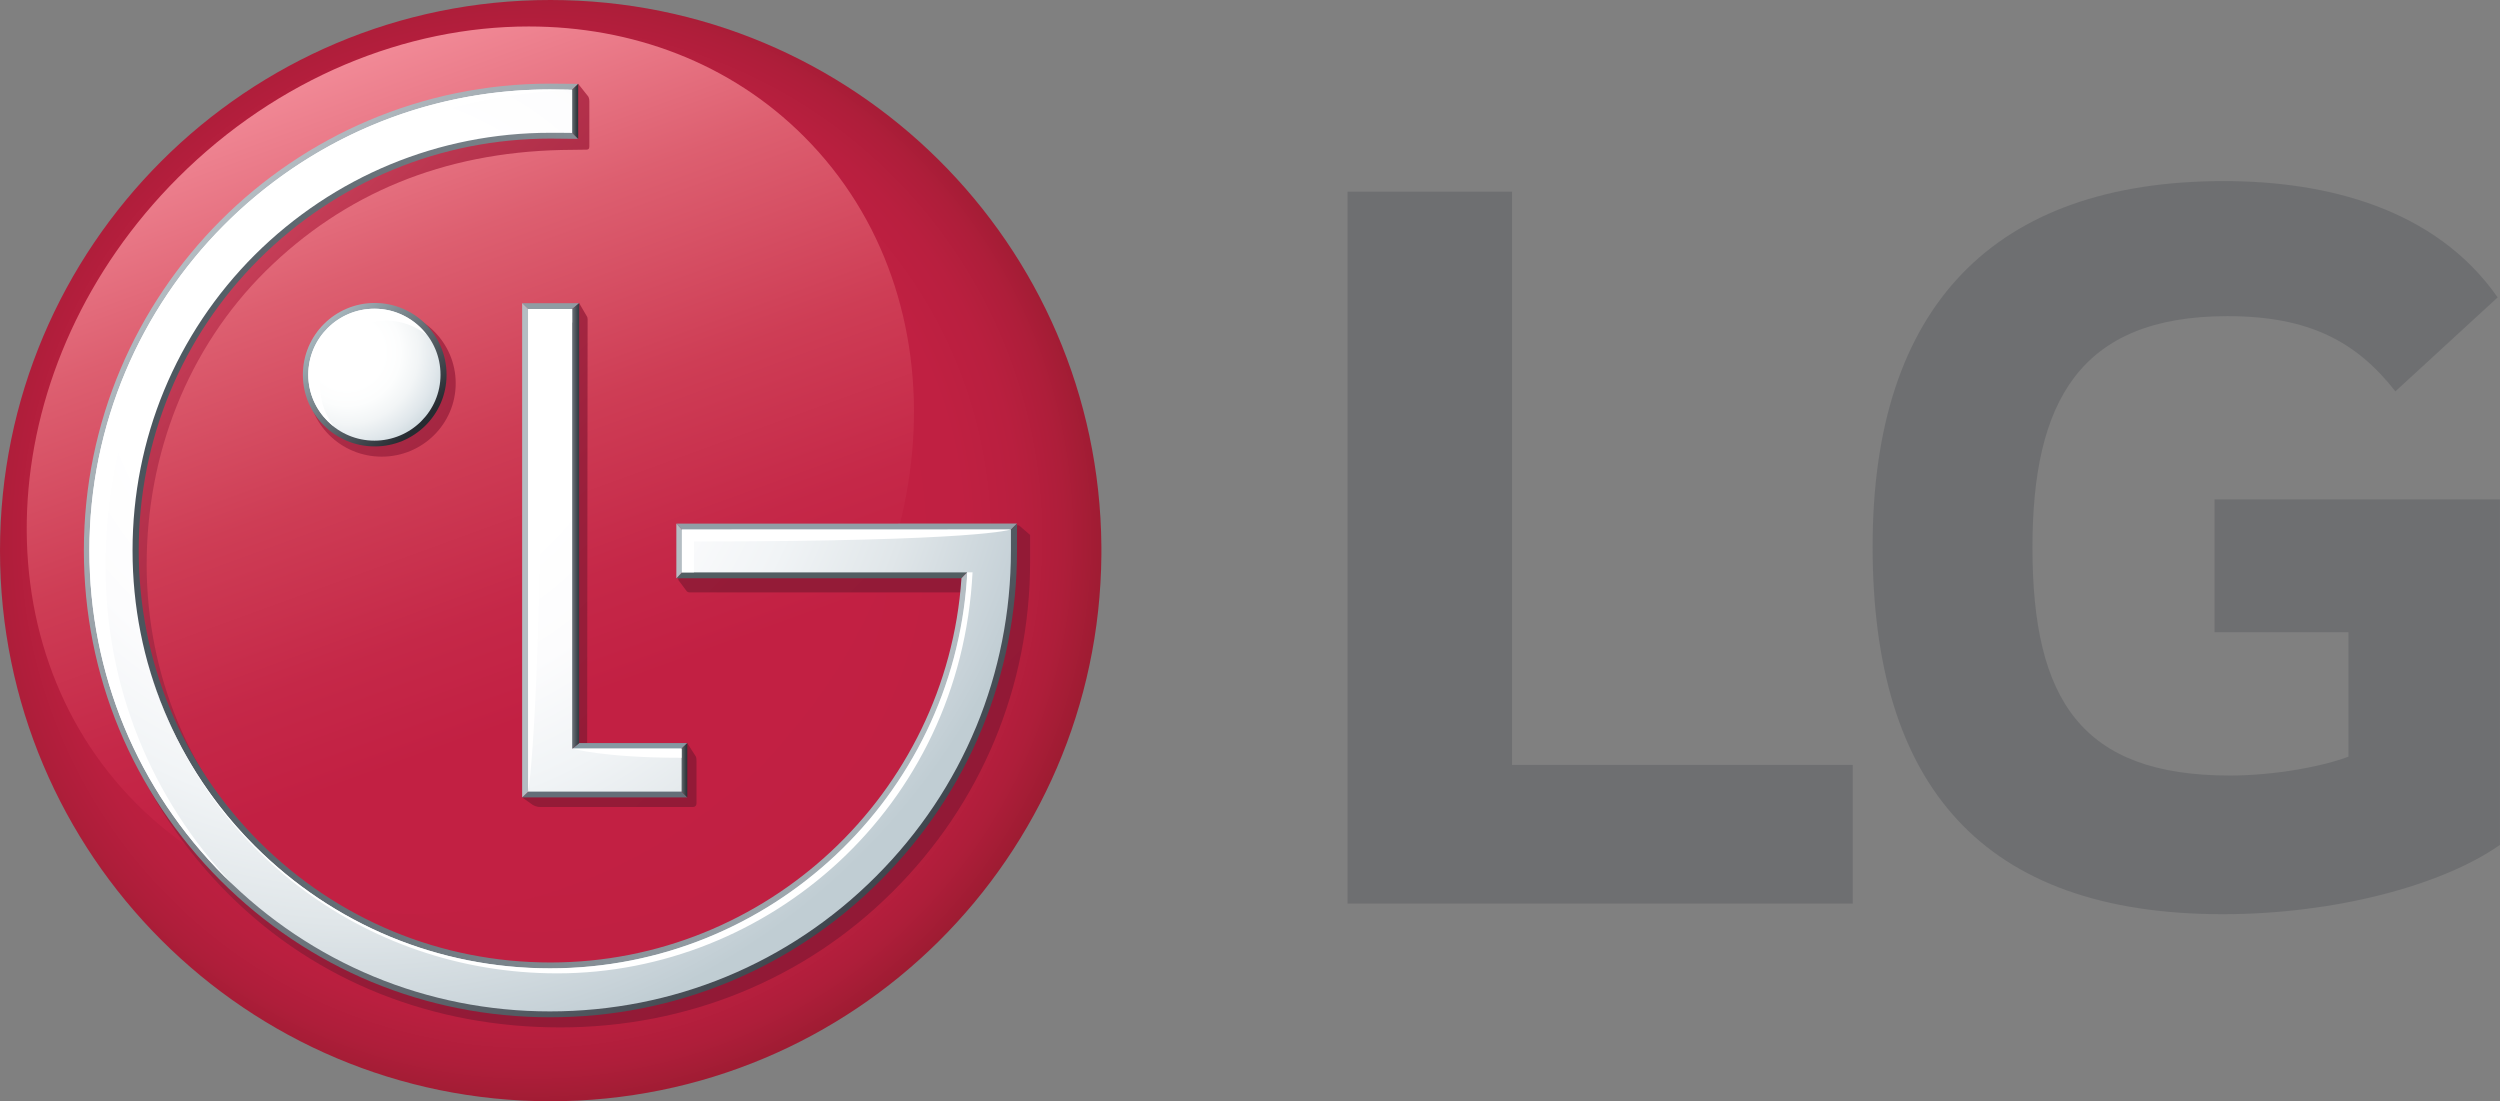 <?xml version="1.0" encoding="utf-8"?>
<!-- Generator: Adobe Illustrator 16.0.3, SVG Export Plug-In . SVG Version: 6.00 Build 0)  -->
<!DOCTYPE svg PUBLIC "-//W3C//DTD SVG 1.1//EN" "http://www.w3.org/Graphics/SVG/1.1/DTD/svg11.dtd">
<svg version="1.1" id="Ebene_1" xmlns="http://www.w3.org/2000/svg" xmlns:xlink="http://www.w3.org/1999/xlink" x="0px" y="0px"
	 width="73.539px" height="32.394px" viewBox="0 0 73.539 32.394" enable-background="new 0 0 73.539 32.394" xml:space="preserve">
<rect x="0" y="0" width="73.539" height="32.394" fill="#808080" stroke="none"/>
<g>
	<polygon fill="#6E6F71" points="44.477,5.638 39.639,5.638 39.639,26.579 54.5,26.579 54.5,22.501 44.477,22.501 	"/>
	<g>
		<path fill="#6E6F71" d="M65.143,18.597h3.938v3.661c-0.726,0.277-2.142,0.555-3.489,0.555c-4.355,0-5.806-2.214-5.806-6.705
			c0-4.285,1.381-6.808,5.735-6.808c2.42,0,3.803,0.76,4.941,2.212l3.008-2.764c-1.833-2.625-5.047-3.421-8.053-3.421
			c-6.772,0-10.333,3.697-10.333,10.747c0,7.016,3.214,10.818,10.298,10.818c3.25,0,6.43-0.83,8.156-2.039V14.691h-8.396V18.597z"/>
	</g>
	<g>
		
			<radialGradient id="SVGID_1_" cx="-376.119" cy="330.733" r="0.529" gradientTransform="matrix(31.933 0 0 -31.933 12026.315 10577.16)" gradientUnits="userSpaceOnUse">
			<stop  offset="0" style="stop-color:#C22043"/>
			<stop  offset="0.5" style="stop-color:#C22043"/>
			<stop  offset="0.744" style="stop-color:#C02042"/>
			<stop  offset="0.846" style="stop-color:#B91F3F"/>
			<stop  offset="0.922" style="stop-color:#AE1E3A"/>
			<stop  offset="0.984" style="stop-color:#A01C33"/>
			<stop  offset="1" style="stop-color:#9B1B31"/>
		</radialGradient>
		<path fill="url(#SVGID_1_)" d="M16.189,0C7.254,0,0,7.25,0,16.198c0,8.947,7.254,16.196,16.189,16.196
			c8.914,0,16.139-7.182,16.209-16.07V16.07C32.328,7.181,25.104,0,16.189,0z"/>
		<linearGradient id="SVGID_2_" gradientUnits="userSpaceOnUse" x1="9.564" y1="2.094" x2="18.109" y2="25.572">
			<stop  offset="0" style="stop-color:#F18996"/>
			<stop  offset="0.236" style="stop-color:#DD5F70"/>
			<stop  offset="0.472" style="stop-color:#CE3D55"/>
			<stop  offset="0.668" style="stop-color:#C52848"/>
			<stop  offset="0.801" style="stop-color:#C22043"/>
			<stop  offset="1" style="stop-color:#C22043"/>
		</linearGradient>
		<path fill="url(#SVGID_2_)" d="M5.231,5.232c-5.413,5.414-5.961,13.663-1.21,18.417c4.754,4.75,12.997,4.207,18.412-1.21
			c5.422-5.425,5.968-13.671,1.217-18.424c-2.168-2.17-5.065-3.236-8.096-3.236C11.957,0.778,8.176,2.287,5.231,5.232"/>
		<linearGradient id="SVGID_3_" gradientUnits="userSpaceOnUse" x1="5.39" y1="7.896" x2="24.991" y2="27.497">
			<stop  offset="0" style="stop-color:#CE435D"/>
			<stop  offset="0.116" style="stop-color:#BA354F"/>
			<stop  offset="0.271" style="stop-color:#A82944"/>
			<stop  offset="0.447" style="stop-color:#9B203C"/>
			<stop  offset="0.658" style="stop-color:#941B37"/>
			<stop  offset="1" style="stop-color:#921936"/>
		</linearGradient>
		<path fill="url(#SVGID_3_)" d="M15.359,23.456l0.398-0.229L15.756,9.543l-0.1-0.16l0.1-0.029V9.334h0.07l1.211-0.416l0.219,0.375
			c0,0,0.031,0.032,0.029,0.103l-0.013,12.462h2.944l0.236,0.369c0.021,0.027,0.036,0.058,0.036,0.151v1.253
			c0,0.069-0.042,0.102-0.091,0.107h-4.504c-0.107,0.003-0.201-0.049-0.227-0.065L15.359,23.456z M29.973,15.453l-10.02,0.003v1.604
			l0.248,0.332l0,0c0,0,0.031,0.034,0.085,0.034h7.639h0.735h0.003h0.008c-0.433,6.34-5.78,11.303-12.169,11.303
			c-3.255,0-6.316-1.265-8.624-3.553c-2.299-2.29-3.564-5.331-3.564-8.568c0-3.24,1.198-6.347,3.498-8.632
			c2.313-2.283,5.224-3.487,8.708-3.564l0.657-0.009h0.074c0.045-0.005,0.085-0.007,0.085-0.107V2.981
			c0-0.096-0.033-0.142-0.033-0.143l-0.295-0.371L16.34,2.563l-0.336,0.111c-7.609,0-13.314,6.36-13.314,13.934
			c0,3.664,1.439,7.113,4.046,9.707c2.604,2.594,6.056,3.907,9.741,3.907c3.702,0,7.178-1.396,9.779-3.99
			c2.609-2.595,4.045-6.043,4.045-9.707v-0.79L29.973,15.453z M11.229,9.109c-1.205,0-2.18,0.971-2.18,2.165
			c0,1.191,0.975,2.159,2.18,2.159c1.202,0,2.176-0.967,2.176-2.159C13.404,10.08,12.431,9.109,11.229,9.109z"/>
		<polygon fill="#646E78" points="15.689,23.141 15.359,23.456 20.217,23.456 19.9,23.132 		"/>
		<polygon fill="#8599A2" points="19.9,22.165 20.217,21.858 17.037,21.858 16.66,22.165 		"/>
		<polygon fill="#8F9CA3" points="17.037,8.918 15.359,8.918 15.673,9.22 16.678,9.218 		"/>
		<linearGradient id="SVGID_4_" gradientUnits="userSpaceOnUse" x1="16.678" y1="15.53" x2="17.037" y2="15.53">
			<stop  offset="0" style="stop-color:#B4BDC3"/>
			<stop  offset="0.055" style="stop-color:#A9B3B9"/>
			<stop  offset="0.506" style="stop-color:#646A71"/>
			<stop  offset="0.833" style="stop-color:#3F464E"/>
			<stop  offset="1" style="stop-color:#343B42"/>
		</linearGradient>
		<polygon fill="url(#SVGID_4_)" points="16.688,22.141 17.037,21.858 17.037,8.918 16.678,9.218 		"/>
		<linearGradient id="SVGID_5_" gradientUnits="userSpaceOnUse" x1="19.9" y1="22.657" x2="20.217" y2="22.657">
			<stop  offset="0" style="stop-color:#B4BBC2"/>
			<stop  offset="0.159" style="stop-color:#959CA2"/>
			<stop  offset="0.56" style="stop-color:#565D62"/>
			<stop  offset="0.851" style="stop-color:#363D42"/>
			<stop  offset="1" style="stop-color:#2B3337"/>
		</linearGradient>
		<polygon fill="url(#SVGID_5_)" points="19.9,22.165 19.9,23.132 20.217,23.456 20.217,21.858 		"/>
		<polygon fill="#B4BDC3" points="15.359,8.918 15.359,23.456 15.689,23.141 15.673,9.22 		"/>
		<path fill="none" d="M9.221,11.025c0,0.989,0.809,1.79,1.803,1.79c0.99,0,1.799-0.801,1.799-1.79c0-0.992-0.809-1.796-1.799-1.796
			C10.029,9.229,9.221,10.034,9.221,11.025z"/>
		
			<linearGradient id="SVGID_6_" gradientUnits="userSpaceOnUse" x1="-375.867" y1="352.144" x2="-375.499" y2="352.144" gradientTransform="matrix(8.103 8.103 8.103 -8.103 201.758 5908.381)">
			<stop  offset="0" style="stop-color:#ACBCC3"/>
			<stop  offset="1" style="stop-color:#272B31"/>
		</linearGradient>
		<path fill="url(#SVGID_6_)" d="M8.909,11.025c0,1.164,0.946,2.107,2.114,2.107s2.113-0.943,2.113-2.107
			c0-1.166-0.945-2.113-2.113-2.113S8.909,9.86,8.909,11.025z M12.822,11.025c0,0.989-0.809,1.79-1.799,1.79
			c-0.994,0-1.803-0.801-1.803-1.79c0-0.992,0.809-1.796,1.803-1.796C12.014,9.229,12.822,10.034,12.822,11.025z"/>
		<polygon fill="#525E62" points="28.604,16.692 20.207,16.683 19.895,17.011 28.281,17.011 28.447,16.836 		"/>
		<polygon fill="#102029" points="17.008,4.084 17.008,4.084 17.008,4.084 		"/>
		<polygon fill="#919EA6" points="20.207,15.735 29.599,15.721 29.916,15.4 19.895,15.403 		"/>
		
			<linearGradient id="SVGID_7_" gradientUnits="userSpaceOnUse" x1="-381.946" y1="323.995" x2="-381.577" y2="323.995" gradientTransform="matrix(53.105 53.105 53.105 -53.105 3082.734 37496.512)">
			<stop  offset="0" style="stop-color:#B4BDC3"/>
			<stop  offset="1" style="stop-color:#3F464E"/>
		</linearGradient>
		<path fill="url(#SVGID_7_)" d="M29.916,16.193V15.4l-0.317,0.32v0.472c0,3.583-1.394,6.948-3.923,9.483s-5.903,3.932-9.494,3.932
			c-3.576,0-6.943-1.396-9.473-3.932c-2.531-2.537-3.926-5.904-3.926-9.483c0-7.399,6.012-13.414,13.398-13.414l0.512-0.006
			l0.314-0.305L16.182,2.46C8.621,2.46,2.467,8.62,2.467,16.193c0,3.665,1.429,7.113,4.02,9.708
			c2.588,2.592,6.033,4.023,9.695,4.023c3.676,0,7.129-1.432,9.716-4.023C28.491,23.306,29.916,19.858,29.916,16.193z"/>
		
			<linearGradient id="SVGID_8_" gradientUnits="userSpaceOnUse" x1="-387.525" y1="315.478" x2="-387.156" y2="315.478" gradientTransform="matrix(-67.405 0 0 67.405 -26092.527 -21248.629)">
			<stop  offset="0" style="stop-color:#B4BDC3"/>
			<stop  offset="1" style="stop-color:#49535B"/>
		</linearGradient>
		<path fill="url(#SVGID_8_)" d="M16.693,3.769L16.34,3.761h-0.334c-3.246,0.046-6.294,1.337-8.61,3.637
			c-2.343,2.348-3.633,5.47-3.633,8.794c0,3.323,1.29,6.442,3.633,8.792c2.317,2.312,5.378,3.604,8.634,3.644h0.32
			c6.445-0.081,11.809-5.146,12.246-11.592l0.012-0.344l-0.16,0.144l-0.166,0.174c-0.432,6.339-5.743,11.302-12.09,11.302
			c-3.235,0-6.277-1.264-8.57-3.553c-2.284-2.288-3.541-5.33-3.541-8.567c0-3.24,1.257-6.286,3.541-8.571
			c2.297-2.282,5.338-3.544,8.57-3.544l0.816,0.008L16.693,3.769z"/>
		<path fill="#102029" d="M17.008,4.084"/>
		
			<linearGradient id="SVGID_9_" gradientUnits="userSpaceOnUse" x1="-387.353" y1="315.298" x2="-387.353" y2="315.298" gradientTransform="matrix(-67.405 0 0 67.405 -26092.527 -21248.629)">
			<stop  offset="0" style="stop-color:#ABB8C2"/>
			<stop  offset="1" style="stop-color:#102029"/>
		</linearGradient>
		<path fill="url(#SVGID_9_)" d="M17.008,4.084"/>
		<polygon fill="#B4BDC3" points="20.207,15.735 19.895,15.403 19.895,17.011 20.207,16.683 		"/>
		<linearGradient id="SVGID_10_" gradientUnits="userSpaceOnUse" x1="16.693" y1="3.276" x2="17.008" y2="3.276">
			<stop  offset="0" style="stop-color:#B4BBC2"/>
			<stop  offset="0.159" style="stop-color:#959CA2"/>
			<stop  offset="0.56" style="stop-color:#565D62"/>
			<stop  offset="0.851" style="stop-color:#363D42"/>
			<stop  offset="1" style="stop-color:#2B3337"/>
		</linearGradient>
		<polygon fill="url(#SVGID_10_)" points="16.693,3.771 17.008,4.085 17.008,2.467 16.693,2.772 		"/>
		
			<radialGradient id="SVGID_11_" cx="14.055" cy="-524.071" r="29.739" gradientTransform="matrix(0.697 0 0 0.697 0.921 375.781)" gradientUnits="userSpaceOnUse">
			<stop  offset="0" style="stop-color:#FFFFFF"/>
			<stop  offset="0.35" style="stop-color:#FFFFFF"/>
			<stop  offset="0.498" style="stop-color:#FCFCFD"/>
			<stop  offset="0.65" style="stop-color:#F1F4F6"/>
			<stop  offset="0.804" style="stop-color:#E0E6E9"/>
			<stop  offset="0.96" style="stop-color:#C7D2D8"/>
			<stop  offset="1" style="stop-color:#C0CDD3"/>
		</radialGradient>
		<path fill="url(#SVGID_11_)" d="M15.537,9.09v14.195h4.512V22.02H16.83V9.09H15.537z M16.008,2.633
			C8.627,2.721,2.629,8.77,2.629,16.193c0,3.623,1.412,7.024,3.971,9.585c2.556,2.563,5.967,3.973,9.574,3.973
			c3.631,0,7.037-1.41,9.595-3.973c2.561-2.561,3.968-5.962,3.968-9.585v-0.616l-0.535,0.002h-9.141v1.258h8.387
			c0,0.03,0,0.16-0.002,0.185c-0.437,6.39-5.762,11.464-12.264,11.464c-3.277,0-6.363-1.279-8.691-3.604
			c-2.313-2.318-3.592-5.404-3.592-8.688c0-3.288,1.278-6.376,3.592-8.693c2.328-2.314,5.414-3.595,8.691-3.595
			c0.141,0,0.493,0,0.648,0.004V2.64c-0.127,0-0.34-0.005-0.508-0.007H16.008z"/>
		
			<radialGradient id="SVGID_12_" cx="13.324" cy="-524.276" r="4.343" gradientTransform="matrix(0.697 0 0 0.697 0.921 375.781)" gradientUnits="userSpaceOnUse">
			<stop  offset="0" style="stop-color:#FFFFFF"/>
			<stop  offset="0.35" style="stop-color:#FFFFFF"/>
			<stop  offset="0.521" style="stop-color:#FCFDFD"/>
			<stop  offset="0.698" style="stop-color:#F2F5F6"/>
			<stop  offset="0.878" style="stop-color:#E0E7EB"/>
			<stop  offset="1" style="stop-color:#D0DBE0"/>
		</radialGradient>
		<path fill="url(#SVGID_12_)" d="M9.068,11.025c0,1.071,0.877,1.937,1.946,1.937s1.944-0.866,1.944-1.937
			c0-1.079-0.875-1.944-1.944-1.944S9.068,9.946,9.068,11.025"/>
		<g>
			<path fill="#FFFFFF" d="M11.365,9.432c0.445,0,0.852,0.159,1.181,0.412c-0.354-0.461-0.909-0.762-1.529-0.762
				c-1.072,0-1.948,0.865-1.948,1.944c0,0.62,0.3,1.166,0.755,1.52c-0.249-0.327-0.405-0.726-0.405-1.17
				C9.418,10.298,10.293,9.432,11.365,9.432"/>
			<path fill="#FFFFFF" d="M16.83,2.64c-0.17-0.003-0.492-0.01-0.655-0.01c-7.462,0-13.544,6.086-13.544,13.563
				c0,3.627,1.41,7.024,3.967,9.587c0.082,0.082,0.168,0.158,0.25,0.24c-2.412-2.535-3.743-5.835-3.743-9.352
				C3.104,9.208,8.388,3.015,16.83,2.64"/>
			<path fill="#FFFFFF" d="M16.83,22.02c0,0,0.928,0.271,3.218,0.271V22.02H16.83z"/>
			<path fill="#FFFFFF" d="M16.83,9.49v-0.4h-1.293v14.196c0,0,0.404-2.159,0.404-13.796H16.83z"/>
			<path fill="#FFFFFF" d="M29.734,15.575l-9.676,0.003v1.258h0.354v-0.908C28.842,15.927,29.734,15.575,29.734,15.575"/>
			<path fill="#FFFFFF" d="M28.449,16.836c-0.004,0.028-0.004,0.163-0.008,0.187c-0.43,6.385-5.76,11.461-12.26,11.461
				c-3.279,0-6.365-1.279-8.691-3.604c-1.517-1.516-2.586-3.361-3.143-5.375c1.453,5.293,6.293,9.127,12.045,9.127
				c6.174,0,11.863-4.835,12.216-11.797H28.449z"/>
		</g>
	</g>
</g>
</svg>
